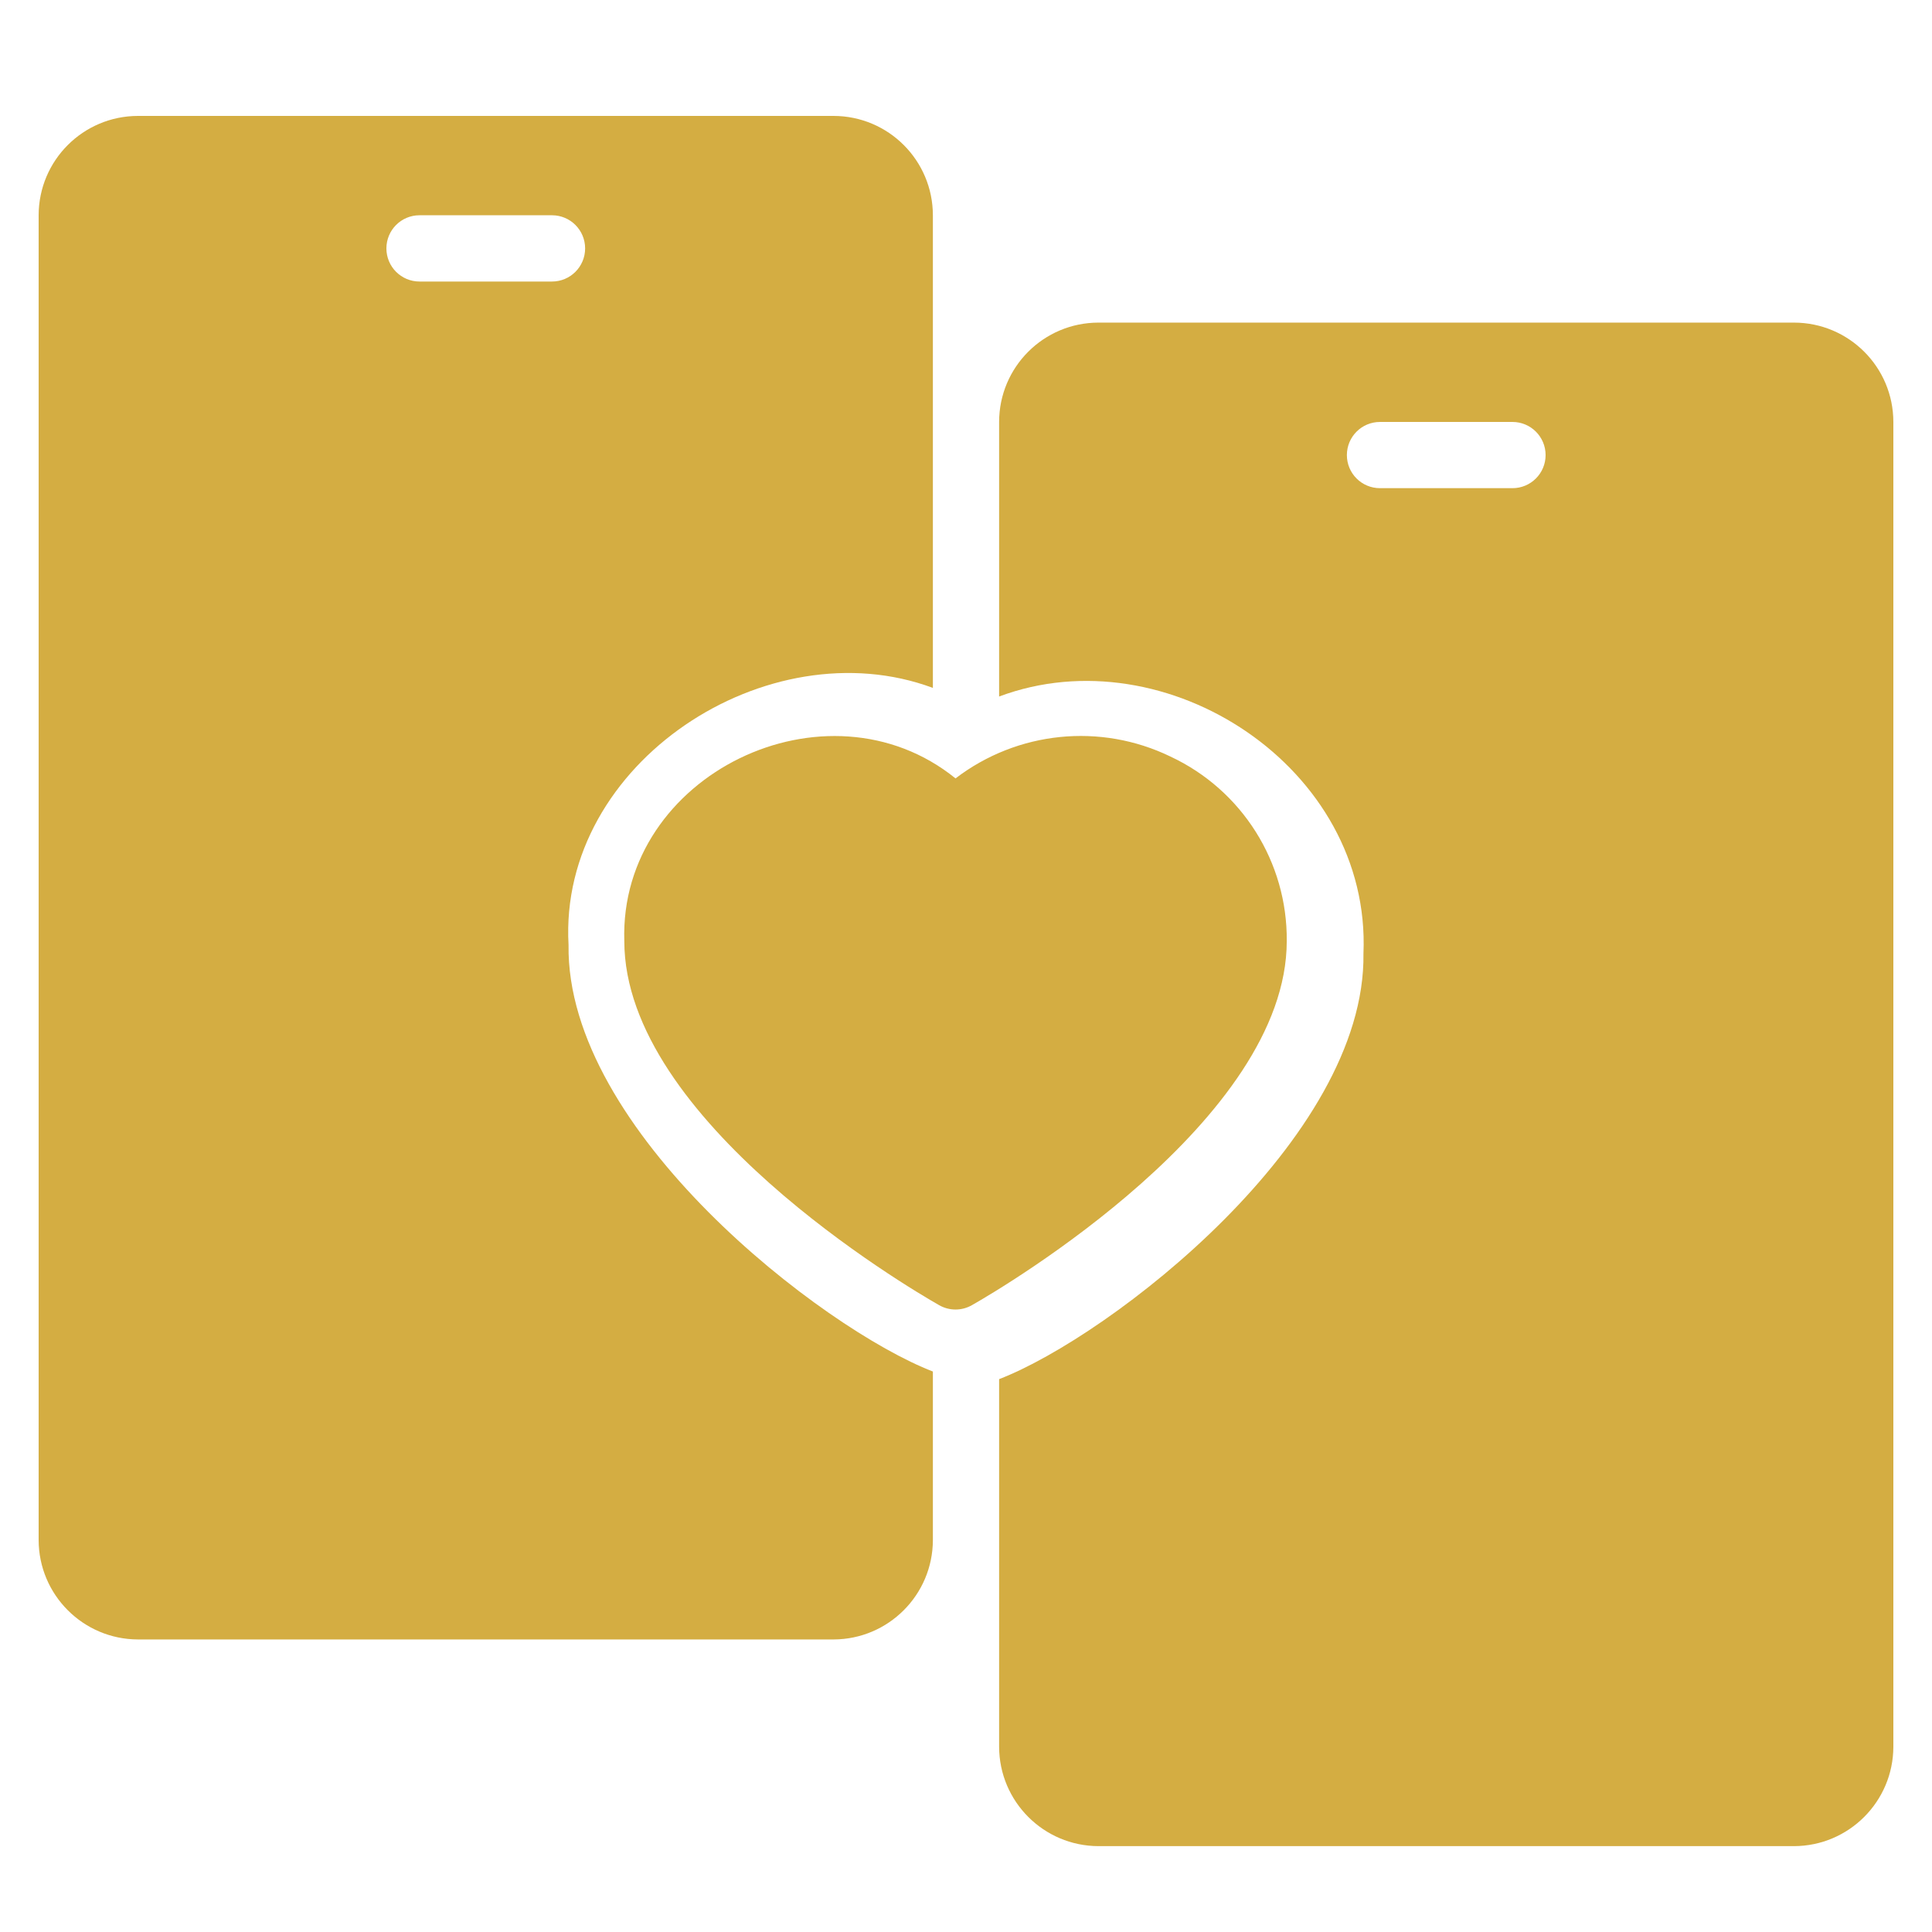 <svg xmlns="http://www.w3.org/2000/svg" fill="none" viewBox="0 0 50 50" height="50" width="50">
<path fill="#D4AD42" d="M14.714 24.455C14.448 19.732 19.883 16.217 24.143 17.803V5.571C24.141 4.151 22.992 3.002 21.572 3H3.571C2.151 3.002 1.002 4.151 1 5.571V39.858C1.004 41.276 2.153 42.425 3.571 42.429H21.572C22.99 42.425 24.139 41.276 24.143 39.858V35.495C21.28 34.389 14.646 29.264 14.714 24.455ZM10.857 7.286C10.383 7.286 10 6.902 10 6.429C10 5.955 10.383 5.571 10.857 5.571H14.286C14.759 5.571 15.143 5.955 15.143 6.429C15.143 6.902 14.759 7.286 14.286 7.286H10.857Z"></path>
<path fill="#D4AD42" d="M46.428 8.349H28.428C27.008 8.351 25.859 9.499 25.857 10.92V18.026C30.177 16.406 35.491 19.869 35.286 24.677C35.355 29.477 28.729 34.586 25.857 35.692V45.206C25.861 46.625 27.01 47.774 28.428 47.778H46.428C47.847 47.774 48.996 46.625 49 45.206V10.92C48.998 9.499 47.849 8.351 46.428 8.349ZM39.143 12.634H35.714C35.24 12.634 34.857 12.251 34.857 11.777C34.857 11.304 35.24 10.92 35.714 10.92H39.143C39.616 10.92 40 11.304 40 11.777C40 12.251 39.616 12.634 39.143 12.634Z"></path>
<path fill="#D4AD42" d="M33.301 24.354C33.32 22.312 32.144 20.446 30.292 19.58C28.479 18.701 26.328 18.922 24.729 20.145C21.403 17.454 16.02 20.043 16.157 24.354C16.157 28.983 23.469 33.303 24.3 33.775C24.566 33.929 24.892 33.929 25.158 33.775C25.989 33.303 33.301 28.983 33.301 24.354Z"></path>
</svg>

